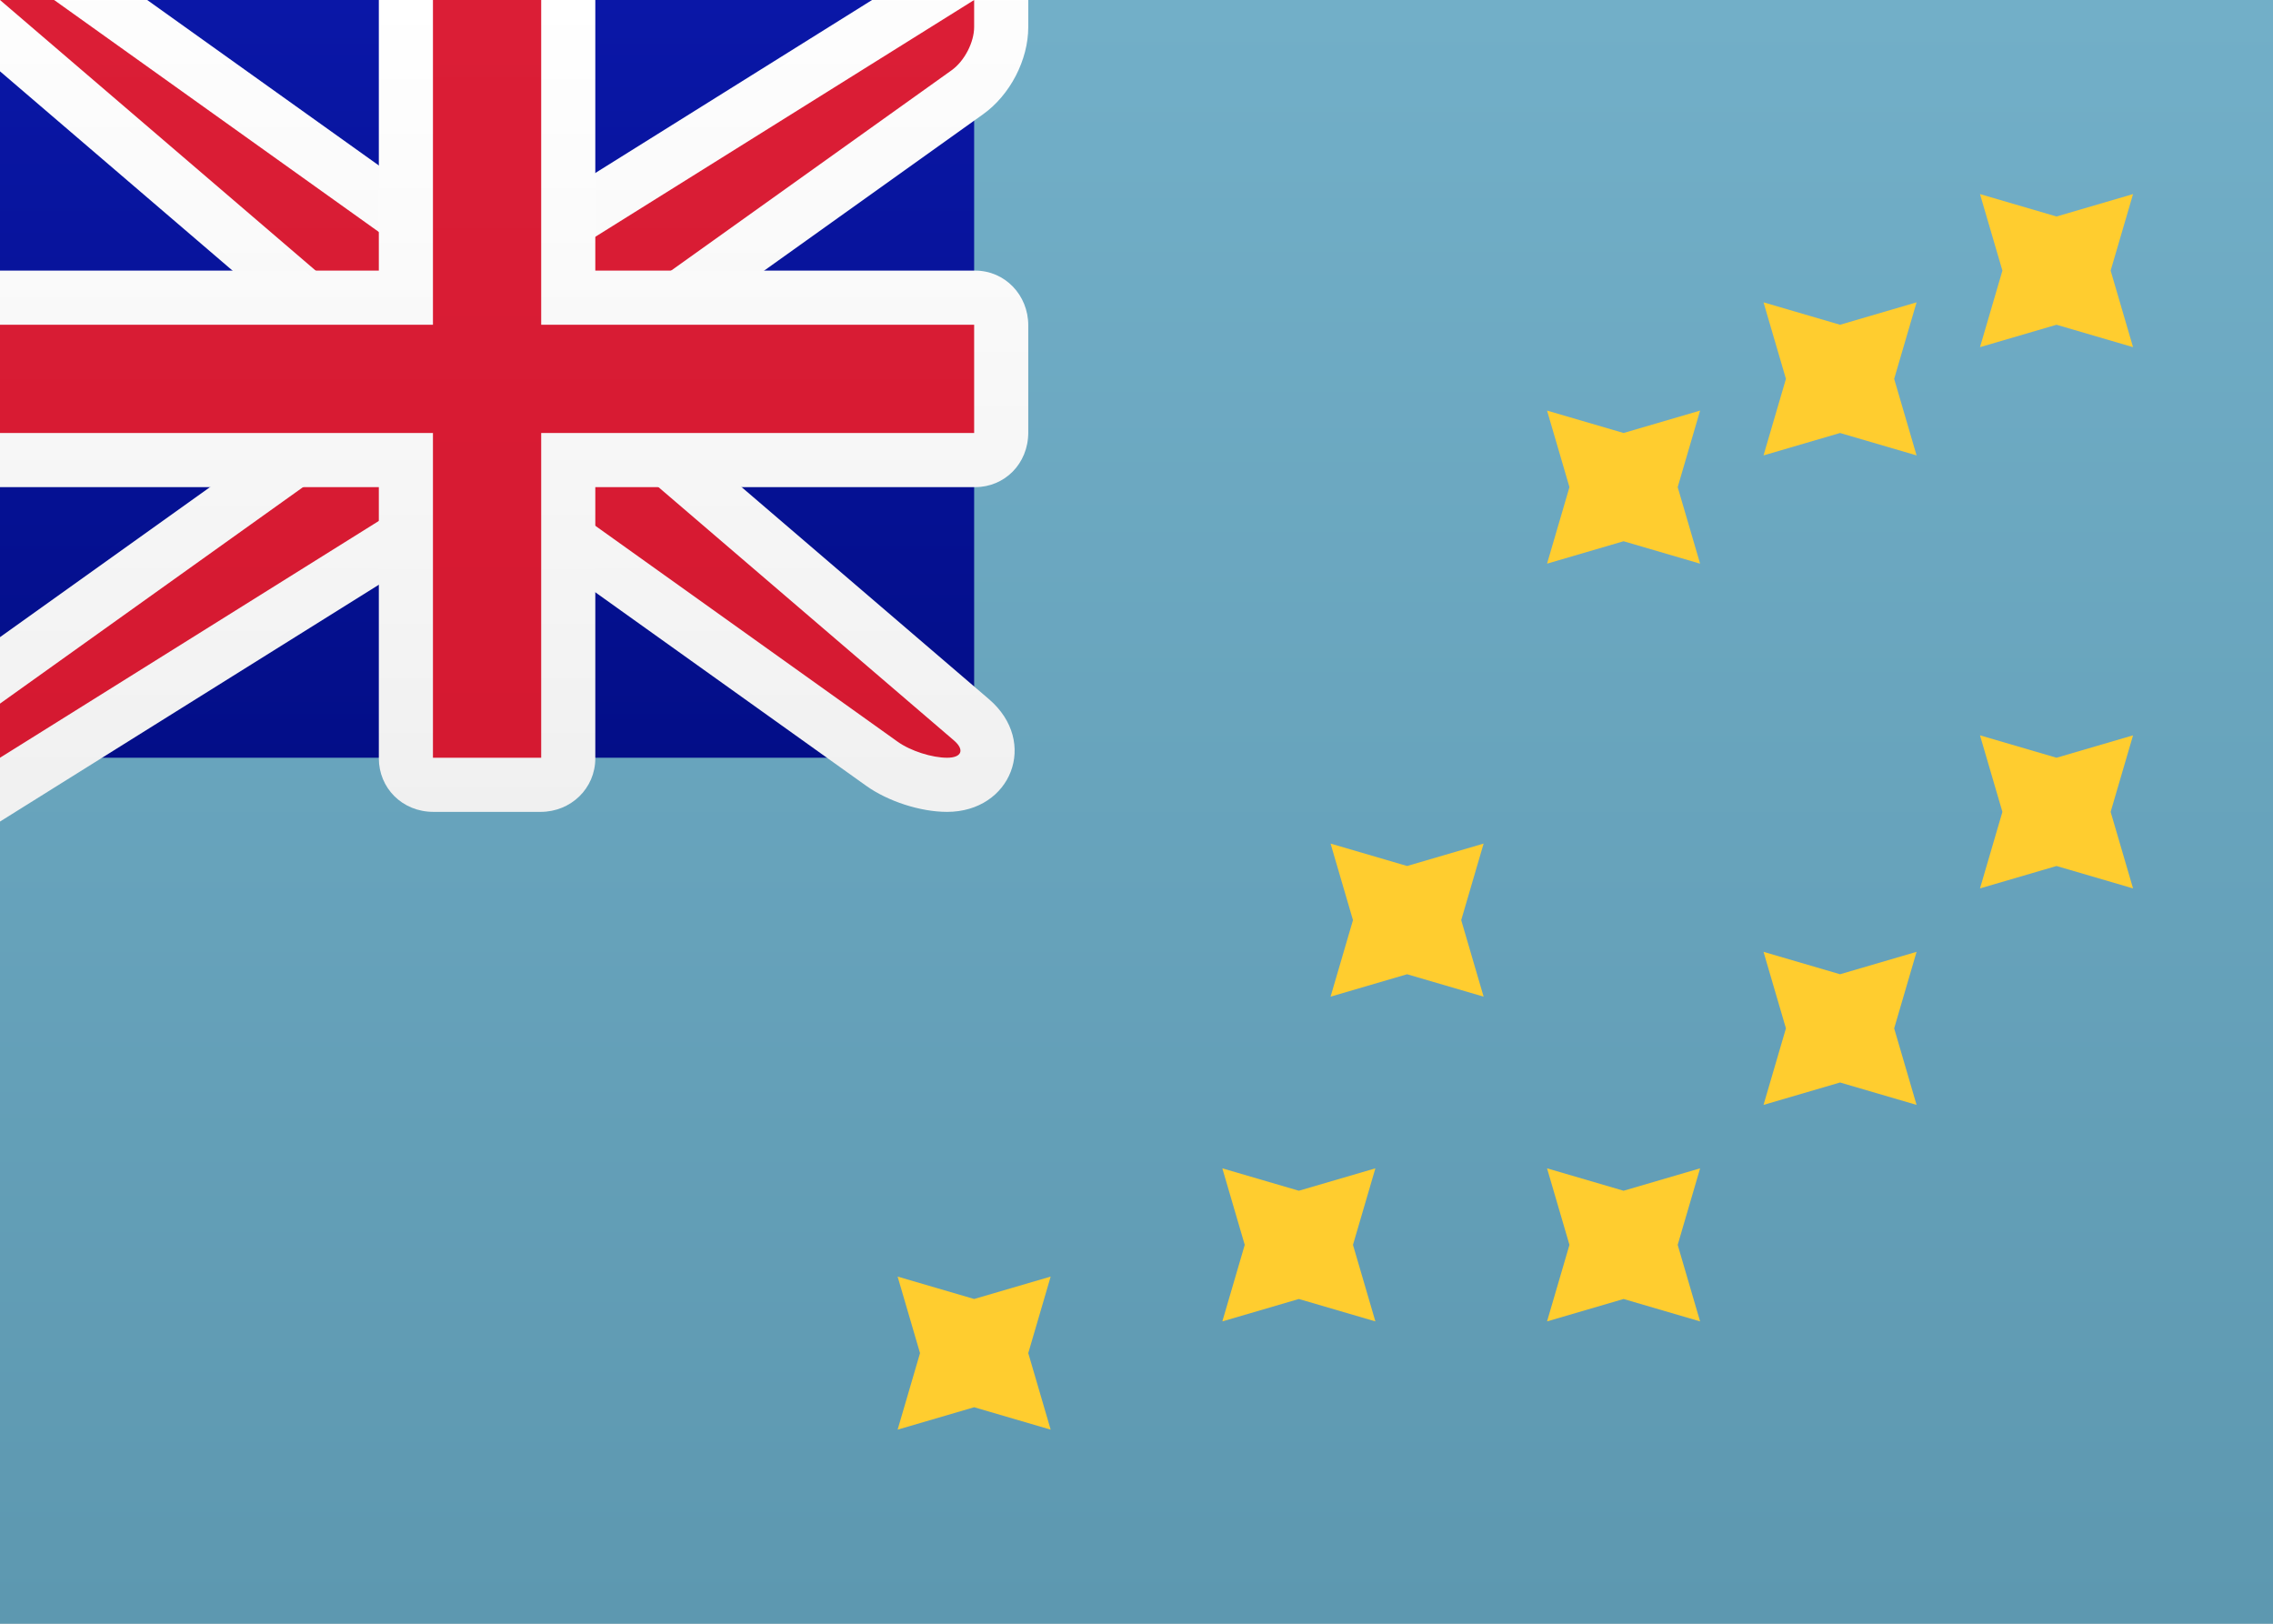 <?xml version="1.0" encoding="UTF-8"?>
<svg width="21px" height="15px" viewBox="0 0 21 15" version="1.1" xmlns="http://www.w3.org/2000/svg" xmlns:xlink="http://www.w3.org/1999/xlink">
    <rect x="0" y="0" width="21" height="15" fill="#808080" stroke="none"/>
    <!-- Generator: sketchtool 46 (44423) - http://www.bohemiancoding.com/sketch -->
    <title>TV</title>
    <desc>Created with sketchtool.</desc>
    <defs>
        <linearGradient x1="50%" y1="0%" x2="50%" y2="100%" id="linearGradient-1">
            <stop stop-color="#FFFFFF" offset="0%"></stop>
            <stop stop-color="#F0F0F0" offset="100%"></stop>
        </linearGradient>
        <linearGradient x1="50%" y1="0%" x2="50%" y2="100%" id="linearGradient-2">
            <stop stop-color="#72AFC8" offset="0%"></stop>
            <stop stop-color="#5D98B0" offset="100%"></stop>
        </linearGradient>
        <linearGradient x1="50%" y1="0%" x2="50%" y2="100%" id="linearGradient-3">
            <stop stop-color="#0A17A7" offset="0%"></stop>
            <stop stop-color="#030E88" offset="100%"></stop>
        </linearGradient>
        <linearGradient x1="50%" y1="0%" x2="50%" y2="100%" id="linearGradient-4">
            <stop stop-color="#DB1E36" offset="0%"></stop>
            <stop stop-color="#D51931" offset="100%"></stop>
        </linearGradient>
    </defs>
    <g id="Symbols" stroke="none" stroke-width="1" fill="none" fill-rule="evenodd">
        <g id="TV">
            <rect id="FlagBackground" fill="url(#linearGradient-1)" x="0" y="0" width="21" height="15"></rect>
            <rect id="Mask-Copy" fill="url(#linearGradient-2)" x="0" y="0" width="21" height="15"></rect>
            <path d="M9,13 L8.293,13.207 L8.5,12.5 L8.293,11.793 L9,12 L9.707,11.793 L9.5,12.5 L9.707,13.207 L9,13 Z M12,12 L11.293,12.207 L11.5,11.5 L11.293,10.793 L12,11 L12.707,10.793 L12.5,11.5 L12.707,12.207 L12,12 Z M15,12 L14.293,12.207 L14.5,11.5 L14.293,10.793 L15,11 L15.707,10.793 L15.5,11.5 L15.707,12.207 L15,12 Z M17,10 L16.293,10.207 L16.5,9.5 L16.293,8.793 L17,9 L17.707,8.793 L17.5,9.5 L17.707,10.207 L17,10 Z M19,8 L18.293,8.207 L18.5,7.5 L18.293,6.793 L19,7 L19.707,6.793 L19.5,7.5 L19.707,8.207 L19,8 Z M13,9 L12.293,9.207 L12.5,8.5 L12.293,7.793 L13,8 L13.707,7.793 L13.5,8.5 L13.707,9.207 L13,9 Z M15,5 L14.293,5.207 L14.5,4.5 L14.293,3.793 L15,4 L15.707,3.793 L15.5,4.5 L15.707,5.207 L15,5 Z M17,4 L16.293,4.207 L16.5,3.5 L16.293,2.793 L17,3 L17.707,2.793 L17.5,3.5 L17.707,4.207 L17,4 Z M19,3 L18.293,3.207 L18.5,2.5 L18.293,1.793 L19,2 L19.707,1.793 L19.5,2.5 L19.707,3.207 L19,3 Z" id="Combined-Shape" fill="#FFCD2F"></path>
            <rect id="Mask-Copy-2" fill="url(#linearGradient-3)" x="0" y="0" width="9" height="7"></rect>
            <path d="M3,3.23 L-1.352,-0.5 L0.66,-0.5 L4.16,2 L4.857,2 L9.5,-0.902 L9.5,0.25 C9.5,0.553 9.333,0.877 9.082,1.056 L6,3.257 L6,3.77 L9.137,6.459 C9.599,6.855 9.341,7.5 8.75,7.5 C8.505,7.5 8.205,7.404 8.001,7.258 L4.84,5 L4.143,5 L-0.5,7.902 L-0.5,6.243 L3,3.743 L3,3.23 Z" id="Rectangle-36" fill="url(#linearGradient-1)" fill-rule="nonzero"></path>
            <path d="M3.5,3 L-4.4408921e-16,-2.13162821e-14 L0.5,-2.13162821e-14 L4,2.5 L5,2.5 L9,-2.13162821e-14 L9,0.25 C9,0.388 8.913,0.562 8.792,0.649 L5.5,3 L5.5,4 L8.812,6.839 C8.916,6.928 8.884,7 8.75,7 L8.75,7 C8.612,7 8.413,6.938 8.292,6.851 L5,4.5 L4,4.5 L-4.4408921e-16,7 L-4.4408921e-16,6.5 L3.5,4 L3.5,3 Z" id="Rectangle-36" fill="url(#linearGradient-4)"></path>
            <path d="M-4.4408921e-16,2.5 L-4.4408921e-16,4.5 L3.5,4.5 L3.5,7.005 C3.5,7.278 3.714,7.5 4.005,7.5 L4.995,7.5 C5.274,7.5 5.5,7.284 5.5,7.005 L5.5,4.5 L9.01,4.5 C9.28,4.5 9.5,4.286 9.5,3.995 L9.5,3.005 C9.5,2.726 9.285,2.5 9.01,2.5 L5.5,2.5 L5.5,-2.13162821e-14 L3.5,-2.13162821e-14 L3.5,2.5 L-4.4408921e-16,2.5 Z" id="Rectangle-2" fill="url(#linearGradient-1)"></path>
            <polygon id="Rectangle-36" fill="url(#linearGradient-4)" points="-4.4408921e-16 3 4 3 4 2.5 4 -2.13162821e-14 5 -2.13162821e-14 5 2.5 5 3 9 3 9 4 5 4 5 4.5 5 7 4 7 4 4.5 4 4 -4.4408921e-16 4"></polygon>
        </g>
    </g>
</svg>